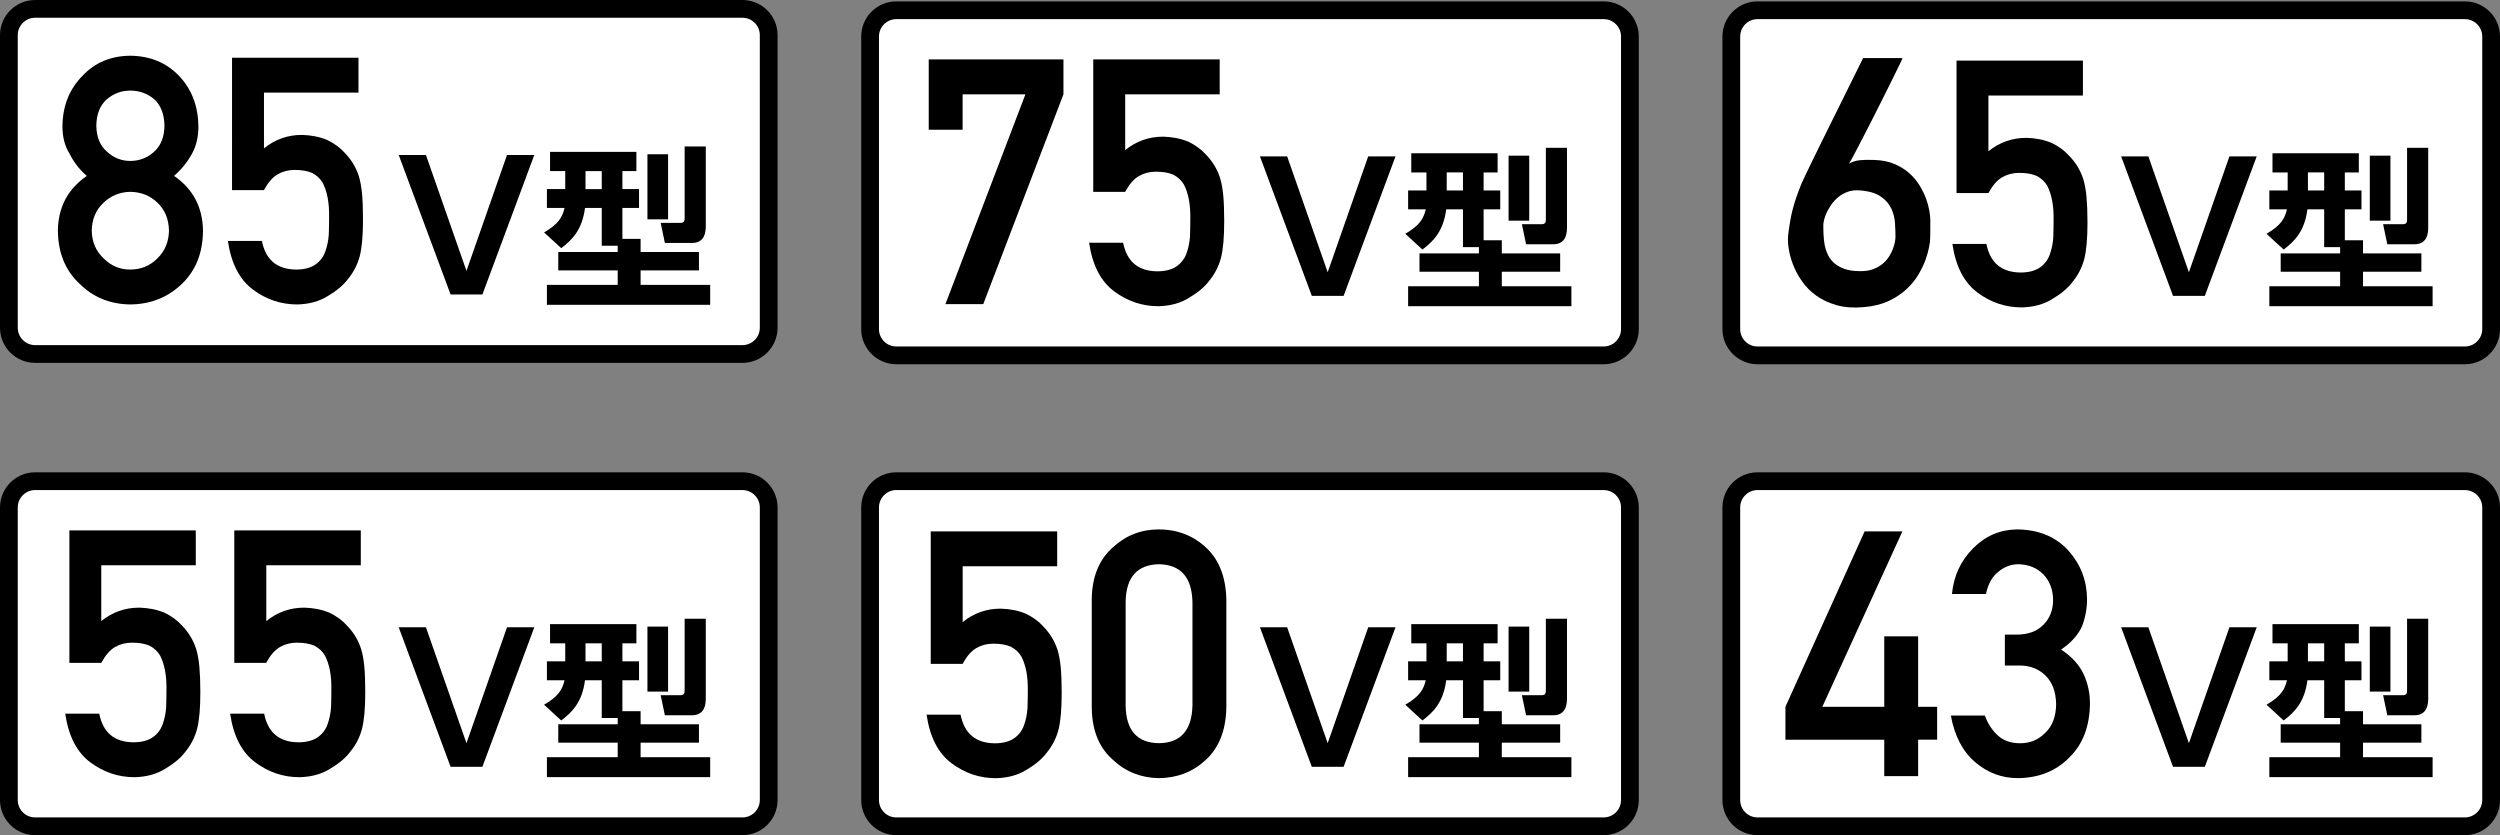 <?xml version="1.0" encoding="UTF-8"?><svg id="_レイヤー_1" xmlns="http://www.w3.org/2000/svg" viewBox="0 0 398.42 133.1"><rect x="0" y="0" width="398.42" height="133.1" fill="#808080" stroke="none"/><defs><style>.cls-1{fill:#fff;}</style></defs><rect class="cls-1" x="1.42" y="1.42" width="121.09" height="55" rx="4.19" ry="4.19"/><path d="M118.32,57.83H5.6c-3.09,0-5.6-2.51-5.6-5.6V5.6C0,2.51,2.51,0,5.6,0h112.72c3.09,0,5.6,2.51,5.6,5.6v46.63c0,3.09-2.51,5.6-5.6,5.6ZM5.6,2.83c-1.53,0-2.77,1.24-2.77,2.77v46.63c0,1.53,1.24,2.77,2.77,2.77h112.72c1.53,0,2.77-1.24,2.77-2.77V5.6c0-1.53-1.24-2.77-2.77-2.77H5.6Z"/><path d="M67.88,24.7l6.46,18.47,6.46-18.47h4.35l-8.27,22.23h-5.07l-8.27-22.23h4.35Z"/><path d="M98.44,39.16h-2.54v-6.02h-2.67c-.45,3.51-2.06,5.1-3.79,6.41l-2.73-2.51c2.31-1.34,2.92-2.45,3.26-3.9h-2.81v-3.01h2.92v-2.87h-2.42v-3.06h13.76v3.06h-2.23v2.87h2.65v3.01h-2.65v4.93h2.9v2.09h9.3v2.93h-9.3v2.31h11.09v3.18h-26.02v-3.18h11.28v-2.31h-9.47v-2.93h9.47v-1ZM93.31,27.27v2.87h2.59v-2.87h-2.59ZM103.18,24.59h3.29v10.36h-3.29v-10.36ZM109.11,23.34h3.37v12.51c0,.86,0,2.87-2.2,2.87h-4.32l-.67-3.2h3.18c.61,0,.64-.42.64-.78v-11.39Z"/><path d="M9.22,36.82c.04-3.76,1.57-6.69,4.61-8.78-1.16-1.02-2.07-2.19-2.73-3.51-.77-1.23-1.15-2.69-1.15-4.39.03-3.25,1.1-5.93,3.19-8.05,1.97-2.11,4.51-3.18,7.63-3.21,3.16.04,5.75,1.11,7.76,3.21,2.02,2.12,3.05,4.81,3.09,8.05,0,1.69-.35,3.16-1.04,4.39-.73,1.32-1.68,2.49-2.84,3.5,3.03,2.09,4.57,5.01,4.61,8.77-.03,3.51-1.15,6.32-3.35,8.43-2.24,2.16-4.97,3.25-8.22,3.29-3.22-.04-5.92-1.13-8.09-3.29-2.27-2.1-3.42-4.91-3.46-8.42ZM14.62,36.76c.03,1.79.66,3.25,1.88,4.4,1.17,1.2,2.59,1.8,4.26,1.8s3.17-.6,4.34-1.8c1.18-1.14,1.79-2.61,1.83-4.4-.04-1.82-.64-3.31-1.83-4.45-1.17-1.13-2.61-1.71-4.34-1.74-1.67.04-3.09.62-4.26,1.74-1.22,1.14-1.85,2.63-1.88,4.45ZM15.35,20.03c.03,1.81.6,3.19,1.69,4.14,1.08.99,2.32,1.48,3.73,1.48s2.73-.49,3.8-1.48c1.06-.95,1.61-2.33,1.64-4.14-.04-1.86-.58-3.27-1.64-4.22-1.08-.91-2.35-1.37-3.8-1.37s-2.65.46-3.73,1.37c-1.09.95-1.66,2.36-1.69,4.22Z"/><path d="M36.99,9.2h20.14v5.56h-15.06v8.88c1.77-1.43,3.79-2.14,6.06-2.14,1.46.04,2.79.3,4,.8,1.14.55,2.07,1.23,2.78,2.03,1.05,1.07,1.81,2.31,2.27,3.72.24.77.41,1.7.52,2.81.1,1.12.15,2.5.15,4.14,0,2.53-.17,4.47-.52,5.83-.36,1.34-.97,2.52-1.81,3.56-.74,1.01-1.82,1.93-3.24,2.77-1.38.87-3.02,1.32-4.92,1.36-2.56,0-4.9-.78-7.02-2.35-2.16-1.6-3.5-4.19-4.02-7.77h5.42c.59,3,2.4,4.52,5.42,4.56,1.3,0,2.33-.27,3.11-.8.74-.52,1.26-1.2,1.56-2.04.31-.84.5-1.75.57-2.73.03-.96.05-1.9.05-2.81.04-2.23-.3-4.05-1.02-5.44-.38-.66-.95-1.19-1.69-1.58-.75-.32-1.67-.48-2.78-.48-.99,0-1.89.23-2.71.7-.82.48-1.54,1.32-2.19,2.52h-5.08V9.2Z"/><rect class="cls-1" x="1.42" y="76.69" width="121.09" height="55" rx="4.19" ry="4.19"/><path d="M118.32,133.1H5.6c-3.09,0-5.6-2.51-5.6-5.6v-46.63c0-3.09,2.51-5.6,5.6-5.6h112.72c3.09,0,5.6,2.51,5.6,5.6v46.63c0,3.09-2.51,5.6-5.6,5.6ZM5.6,78.1c-1.53,0-2.77,1.24-2.77,2.77v46.63c0,1.53,1.24,2.77,2.77,2.77h112.72c1.53,0,2.77-1.24,2.77-2.77v-46.63c0-1.53-1.24-2.77-2.77-2.77H5.6Z"/><path d="M67.88,99.97l6.46,18.47,6.46-18.47h4.35l-8.27,22.23h-5.07l-8.27-22.23h4.35Z"/><path d="M98.44,114.43h-2.54v-6.02h-2.67c-.45,3.51-2.06,5.1-3.79,6.41l-2.73-2.51c2.31-1.34,2.92-2.45,3.26-3.9h-2.81v-3.01h2.92v-2.87h-2.42v-3.06h13.76v3.06h-2.23v2.87h2.65v3.01h-2.65v4.93h2.9v2.09h9.3v2.93h-9.3v2.31h11.09v3.18h-26.02v-3.18h11.28v-2.31h-9.47v-2.93h9.47v-1ZM93.31,102.53v2.87h2.59v-2.87h-2.59ZM103.18,99.86h3.29v10.36h-3.29v-10.36ZM109.11,98.61h3.37v12.51c0,.86,0,2.87-2.2,2.87h-4.32l-.67-3.2h3.18c.61,0,.64-.42.64-.78v-11.39Z"/><path d="M11.06,84.53h20.14v5.56h-15.06v8.89c1.77-1.43,3.79-2.14,6.06-2.14,1.46.04,2.79.3,4,.8,1.14.55,2.07,1.23,2.78,2.03,1.05,1.07,1.81,2.31,2.27,3.72.24.77.41,1.7.52,2.81.1,1.12.16,2.5.16,4.14,0,2.53-.17,4.47-.52,5.83-.36,1.34-.97,2.52-1.81,3.56-.74,1.01-1.82,1.93-3.24,2.77-1.38.87-3.02,1.32-4.92,1.36-2.56,0-4.9-.78-7.02-2.35-2.16-1.6-3.5-4.19-4.02-7.77h5.42c.59,3,2.4,4.52,5.42,4.56,1.3,0,2.33-.27,3.11-.8.74-.52,1.26-1.2,1.56-2.04.31-.84.5-1.75.57-2.73.03-.96.05-1.9.05-2.81.04-2.23-.3-4.05-1.01-5.44-.38-.66-.95-1.19-1.69-1.58-.75-.32-1.67-.48-2.79-.48-.99,0-1.89.23-2.71.7-.82.48-1.54,1.32-2.19,2.52h-5.08v-21.08Z"/><path d="M37.36,84.53h20.14v5.56h-15.06v8.89c1.77-1.43,3.79-2.14,6.05-2.14,1.46.04,2.79.3,4,.8,1.14.55,2.07,1.23,2.78,2.03,1.05,1.07,1.81,2.31,2.27,3.72.24.77.41,1.7.52,2.81.1,1.12.15,2.5.15,4.14,0,2.53-.17,4.47-.52,5.83-.36,1.34-.97,2.52-1.81,3.56-.74,1.01-1.82,1.93-3.24,2.77-1.38.87-3.02,1.32-4.92,1.36-2.56,0-4.9-.78-7.02-2.35-2.16-1.6-3.5-4.19-4.02-7.77h5.42c.59,3,2.4,4.52,5.42,4.56,1.3,0,2.33-.27,3.11-.8.74-.52,1.26-1.2,1.56-2.04.31-.84.5-1.75.57-2.73.03-.96.05-1.9.05-2.81.04-2.23-.3-4.05-1.02-5.44-.38-.66-.95-1.19-1.69-1.58-.75-.32-1.67-.48-2.78-.48-.99,0-1.89.23-2.71.7-.82.48-1.54,1.32-2.19,2.52h-5.08v-21.08Z"/><rect class="cls-1" x="275.91" y="1.63" width="121.09" height="55" rx="4.19" ry="4.19"/><path d="M392.82,58.05h-112.72c-3.09,0-5.6-2.51-5.6-5.6V5.82c0-3.09,2.51-5.6,5.6-5.6h112.72c3.09,0,5.6,2.51,5.6,5.6v46.63c0,3.09-2.51,5.6-5.6,5.6ZM280.1,3.05c-1.53,0-2.77,1.24-2.77,2.77v46.63c0,1.53,1.24,2.77,2.77,2.77h112.72c1.53,0,2.77-1.24,2.77-2.77V5.82c0-1.53-1.24-2.77-2.77-2.77h-112.72Z"/><path d="M342.38,24.92l6.46,18.47,6.46-18.47h4.35l-8.27,22.23h-5.07l-8.27-22.23h4.35Z"/><path d="M372.94,39.38h-2.54v-6.02h-2.67c-.45,3.51-2.06,5.1-3.79,6.41l-2.73-2.51c2.31-1.34,2.92-2.45,3.26-3.9h-2.81v-3.01h2.92v-2.87h-2.42v-3.06h13.76v3.06h-2.23v2.87h2.65v3.01h-2.65v4.93h2.9v2.09h9.3v2.93h-9.3v2.31h11.09v3.18h-26.02v-3.18h11.28v-2.31h-9.47v-2.93h9.47v-1ZM367.81,27.48v2.87h2.59v-2.87h-2.59ZM377.67,24.81h3.29v10.36h-3.29v-10.36ZM383.61,23.55h3.37v12.51c0,.86,0,2.87-2.2,2.87h-4.32l-.67-3.2h3.18c.61,0,.64-.42.64-.78v-11.39Z"/><path d="M303.2,9.26s-.07.19-.25.58c-.19.38-.44.91-.76,1.56-.32.66-.7,1.42-1.12,2.27-.43.86-.88,1.76-1.35,2.7s-.95,1.9-1.44,2.86c-.49.96-.96,1.88-1.42,2.76s-.87,1.67-1.24,2.38c-.37.71-.69,1.28-.94,1.71.52-.3,1.1-.49,1.75-.55.65-.06,1.4-.08,2.26-.04,1.23.04,2.3.25,3.22.64s1.71.88,2.37,1.47c.66.59,1.21,1.24,1.65,1.97.44.72.78,1.43,1.03,2.11.25.69.42,1.33.52,1.93.1.6.15,1.07.15,1.4v1.54c0,.35,0,.7-.01,1.06s-.02.66-.04.91c-.02.12-.08.45-.17.98-.1.53-.28,1.15-.53,1.87-.26.72-.63,1.5-1.11,2.33-.48.83-1.11,1.61-1.9,2.35-.78.74-1.74,1.38-2.86,1.91-1.12.53-2.46.86-4.01.99-1.62.14-3.06.04-4.31-.32-1.25-.36-2.33-.86-3.24-1.52-.91-.66-1.67-1.42-2.27-2.29-.61-.86-1.08-1.75-1.43-2.66-.35-.91-.58-1.78-.7-2.62-.12-.84-.14-1.55-.07-2.14.11-.87.22-1.65.35-2.34.12-.69.27-1.34.44-1.97.17-.62.36-1.24.58-1.85.21-.61.46-1.27.75-1.98.07-.18.27-.6.59-1.27.32-.67.72-1.49,1.19-2.47.47-.98,1-2.06,1.59-3.24.59-1.18,1.18-2.37,1.77-3.58,1.39-2.82,2.95-5.96,4.68-9.44h6.31ZM302.08,37.8c0-.68-.03-1.43-.08-2.25-.05-.82-.25-1.6-.6-2.34-.35-.74-.91-1.38-1.7-1.91-.78-.53-1.9-.86-3.34-.96-.68-.05-1.29.02-1.85.21-.55.2-1.04.46-1.47.8-.43.34-.8.73-1.11,1.16s-.57.87-.78,1.3c-.21.43-.35.82-.44,1.19-.09.37-.13.65-.13.84,0,.45,0,.94.03,1.48.02.54.08,1.09.17,1.63.1.54.26,1.07.49,1.58.23.51.56.96.99,1.35.43.39.98.71,1.65.96.67.25,1.5.37,2.5.37.8.02,1.5-.08,2.1-.31.6-.22,1.11-.51,1.52-.86.42-.35.76-.74,1.03-1.16.27-.43.48-.85.63-1.26s.25-.78.31-1.11c.05-.33.08-.58.08-.74Z"/><path d="M311.81,9.66h20.14v5.56h-15.06v8.89c1.77-1.43,3.79-2.14,6.06-2.14,1.46.04,2.79.3,4,.8,1.14.55,2.07,1.23,2.78,2.03,1.05,1.07,1.81,2.31,2.27,3.72.24.77.41,1.7.52,2.81.1,1.12.16,2.5.16,4.14,0,2.53-.17,4.47-.52,5.83-.36,1.34-.97,2.52-1.81,3.56-.74,1.01-1.82,1.93-3.24,2.77-1.38.87-3.02,1.32-4.92,1.36-2.56,0-4.9-.78-7.02-2.35-2.16-1.6-3.5-4.19-4.02-7.77h5.42c.59,3,2.4,4.52,5.42,4.56,1.3,0,2.33-.27,3.11-.8.74-.52,1.26-1.2,1.56-2.04.31-.84.5-1.75.57-2.73.03-.96.05-1.9.05-2.81.04-2.23-.3-4.05-1.01-5.44-.38-.66-.95-1.19-1.69-1.58-.75-.32-1.67-.48-2.79-.48-.99,0-1.89.23-2.71.7-.82.48-1.54,1.32-2.19,2.52h-5.08V9.66Z"/><rect class="cls-1" x="138.67" y="1.63" width="121.09" height="55" rx="4.19" ry="4.19"/><path d="M255.57,58.05h-112.72c-3.09,0-5.6-2.51-5.6-5.6V5.82c0-3.09,2.51-5.6,5.6-5.6h112.72c3.09,0,5.6,2.51,5.6,5.6v46.63c0,3.09-2.51,5.6-5.6,5.6ZM142.85,3.05c-1.53,0-2.77,1.24-2.77,2.77v46.63c0,1.53,1.24,2.77,2.77,2.77h112.72c1.53,0,2.77-1.24,2.77-2.77V5.82c0-1.53-1.24-2.77-2.77-2.77h-112.72Z"/><path d="M148,9.47h21.48v5.56l-12.78,33.44h-6.03l12.75-33.44h-10.01v5.65h-5.4v-11.21Z"/><path d="M174.24,9.47h20.14v5.56h-15.06v8.89c1.77-1.43,3.79-2.14,6.06-2.14,1.46.04,2.79.3,4,.8,1.14.55,2.07,1.23,2.78,2.03,1.05,1.07,1.81,2.31,2.27,3.72.24.77.41,1.7.52,2.81.1,1.12.15,2.5.15,4.14,0,2.53-.17,4.47-.52,5.83-.36,1.34-.97,2.52-1.81,3.56-.74,1.01-1.82,1.93-3.24,2.77-1.38.87-3.02,1.32-4.92,1.36-2.56,0-4.9-.78-7.02-2.35-2.16-1.6-3.5-4.19-4.02-7.77h5.42c.59,3,2.4,4.52,5.42,4.56,1.3,0,2.33-.27,3.11-.8.74-.52,1.26-1.2,1.56-2.04.31-.84.5-1.75.57-2.73.03-.96.05-1.9.05-2.81.04-2.23-.3-4.05-1.02-5.44-.38-.66-.95-1.19-1.69-1.58-.75-.32-1.67-.48-2.78-.48-.99,0-1.89.23-2.71.7-.82.48-1.54,1.32-2.19,2.52h-5.08V9.47Z"/><path d="M205.13,24.92l6.46,18.47,6.46-18.47h4.35l-8.27,22.23h-5.07l-8.27-22.23h4.35Z"/><path d="M235.69,39.38h-2.54v-6.02h-2.67c-.45,3.51-2.06,5.1-3.79,6.41l-2.73-2.51c2.31-1.34,2.92-2.45,3.26-3.9h-2.81v-3.01h2.92v-2.87h-2.42v-3.06h13.76v3.06h-2.23v2.87h2.65v3.01h-2.65v4.93h2.9v2.09h9.3v2.93h-9.3v2.31h11.09v3.18h-26.02v-3.18h11.28v-2.31h-9.47v-2.93h9.47v-1ZM230.56,27.48v2.87h2.59v-2.87h-2.59ZM240.42,24.81h3.29v10.36h-3.29v-10.36ZM246.36,23.55h3.37v12.51c0,.86,0,2.87-2.2,2.87h-4.32l-.67-3.2h3.18c.61,0,.64-.42.64-.78v-11.39Z"/><rect class="cls-1" x="275.91" y="76.69" width="121.09" height="55" rx="4.19" ry="4.19"/><path d="M392.82,133.1h-112.72c-3.09,0-5.6-2.51-5.6-5.6v-46.63c0-3.09,2.51-5.6,5.6-5.6h112.72c3.09,0,5.6,2.51,5.6,5.6v46.63c0,3.09-2.51,5.6-5.6,5.6ZM280.1,78.1c-1.53,0-2.77,1.24-2.77,2.77v46.63c0,1.53,1.24,2.77,2.77,2.77h112.72c1.53,0,2.77-1.24,2.77-2.77v-46.63c0-1.53-1.24-2.77-2.77-2.77h-112.72Z"/><path d="M342.38,99.97l6.46,18.47,6.46-18.47h4.35l-8.27,22.23h-5.07l-8.27-22.23h4.35Z"/><path d="M372.94,114.43h-2.54v-6.02h-2.67c-.45,3.51-2.06,5.1-3.79,6.41l-2.73-2.51c2.31-1.34,2.92-2.45,3.26-3.9h-2.81v-3.01h2.92v-2.87h-2.42v-3.06h13.76v3.06h-2.23v2.87h2.65v3.01h-2.65v4.93h2.9v2.09h9.3v2.93h-9.3v2.31h11.09v3.18h-26.02v-3.18h11.28v-2.31h-9.47v-2.93h9.47v-1ZM367.81,102.53v2.87h2.59v-2.87h-2.59ZM377.67,99.86h3.29v10.36h-3.29v-10.36ZM383.61,98.61h3.37v12.51c0,.86,0,2.87-2.2,2.87h-4.32l-.67-3.2h3.18c.61,0,.64-.42.64-.78v-11.39Z"/><path d="M284.54,112.64l12.62-27.95h6.02l-12.76,27.95h9.87v-11.23h5.4v11.23h3.03v5.24h-3.03v5.81h-5.4v-5.8h-15.75v-5.24Z"/><path d="M319.49,101.14h1.87c1.85,0,3.29-.53,4.31-1.59,1.02-1.02,1.53-2.35,1.53-3.98-.03-1.65-.56-3-1.58-4.06-1.02-1.02-2.33-1.55-3.94-1.59-1.16,0-2.21.39-3.16,1.16-1,.77-1.68,1.96-2.02,3.58h-5.42c.28-2.89,1.41-5.32,3.39-7.3,1.95-1.96,4.28-2.96,7-2.99,3.44.04,6.17,1.17,8.19,3.4,1.93,2.18,2.92,4.74,2.95,7.7,0,1.5-.27,2.94-.8,4.33-.62,1.39-1.74,2.63-3.34,3.72,1.64,1.07,2.83,2.35,3.56,3.85.7,1.5,1.04,3.07,1.04,4.71-.03,3.66-1.13,6.54-3.29,8.64-2.12,2.16-4.85,3.25-8.18,3.29-2.57,0-4.85-.85-6.84-2.56-1.99-1.71-3.27-4.18-3.86-7.42h5.42c.48,1.31,1.17,2.36,2.05,3.16.9.84,2.09,1.26,3.58,1.26,1.59,0,2.93-.56,4.02-1.69,1.11-1.05,1.68-2.56,1.71-4.51-.03-1.98-.6-3.52-1.71-4.61-1.09-1.05-2.47-1.58-4.15-1.58h-2.31v-4.92Z"/><rect class="cls-1" x="138.67" y="76.69" width="121.09" height="55" rx="4.19" ry="4.19"/><path d="M255.57,133.1h-112.72c-3.09,0-5.6-2.51-5.6-5.6v-46.63c0-3.09,2.51-5.6,5.6-5.6h112.72c3.09,0,5.6,2.51,5.6,5.6v46.63c0,3.09-2.51,5.6-5.6,5.6ZM142.85,78.1c-1.53,0-2.77,1.24-2.77,2.77v46.63c0,1.53,1.24,2.77,2.77,2.77h112.72c1.53,0,2.77-1.24,2.77-2.77v-46.63c0-1.53-1.24-2.77-2.77-2.77h-112.72Z"/><path d="M205.13,99.97l6.46,18.47,6.46-18.47h4.35l-8.27,22.23h-5.07l-8.27-22.23h4.35Z"/><path d="M235.69,114.43h-2.54v-6.02h-2.67c-.45,3.51-2.06,5.1-3.79,6.41l-2.73-2.51c2.31-1.34,2.92-2.45,3.26-3.9h-2.81v-3.01h2.92v-2.87h-2.42v-3.06h13.76v3.06h-2.23v2.87h2.65v3.01h-2.65v4.93h2.9v2.09h9.3v2.93h-9.3v2.31h11.09v3.18h-26.02v-3.18h11.28v-2.31h-9.47v-2.93h9.47v-1ZM230.56,102.53v2.87h2.59v-2.87h-2.59ZM240.42,99.86h3.29v10.36h-3.29v-10.36ZM246.36,98.61h3.37v12.51c0,.86,0,2.87-2.2,2.87h-4.32l-.67-3.2h3.18c.61,0,.64-.42.64-.78v-11.39Z"/><path d="M148.34,84.69h20.14v5.56h-15.06v8.89c1.77-1.43,3.79-2.14,6.06-2.14,1.46.04,2.79.3,4,.8,1.14.55,2.07,1.23,2.78,2.03,1.05,1.07,1.81,2.31,2.27,3.72.24.77.41,1.7.52,2.81.1,1.12.15,2.5.15,4.14,0,2.53-.17,4.47-.52,5.83-.36,1.34-.97,2.52-1.81,3.56-.74,1.01-1.82,1.93-3.24,2.77-1.38.87-3.02,1.32-4.92,1.36-2.56,0-4.9-.78-7.02-2.35-2.16-1.6-3.5-4.19-4.02-7.77h5.42c.59,3,2.4,4.52,5.42,4.56,1.3,0,2.33-.27,3.11-.8.74-.52,1.26-1.2,1.56-2.04.31-.84.5-1.75.57-2.73.03-.96.05-1.9.05-2.81.04-2.23-.3-4.05-1.02-5.44-.38-.66-.95-1.19-1.69-1.58-.75-.32-1.67-.48-2.78-.48-.99,0-1.89.23-2.71.7-.82.48-1.54,1.32-2.19,2.52h-5.08v-21.08Z"/><path d="M173.99,95.56c.03-3.6,1.15-6.37,3.35-8.31,2.06-1.92,4.51-2.88,7.36-2.88s5.44.96,7.5,2.89c2.09,1.94,3.17,4.72,3.24,8.32v17.2c-.07,3.58-1.15,6.35-3.24,8.29-2.06,1.93-4.56,2.91-7.5,2.94-2.85-.04-5.31-1.01-7.36-2.94-2.2-1.94-3.31-4.7-3.35-8.28v-17.23ZM190.04,95.9c-.1-3.91-1.88-5.91-5.34-5.98-3.47.07-5.24,2.06-5.31,5.98v16.56c.07,3.95,1.84,5.94,5.31,5.98,3.45-.04,5.23-2.03,5.34-5.98v-16.56Z"/></svg>